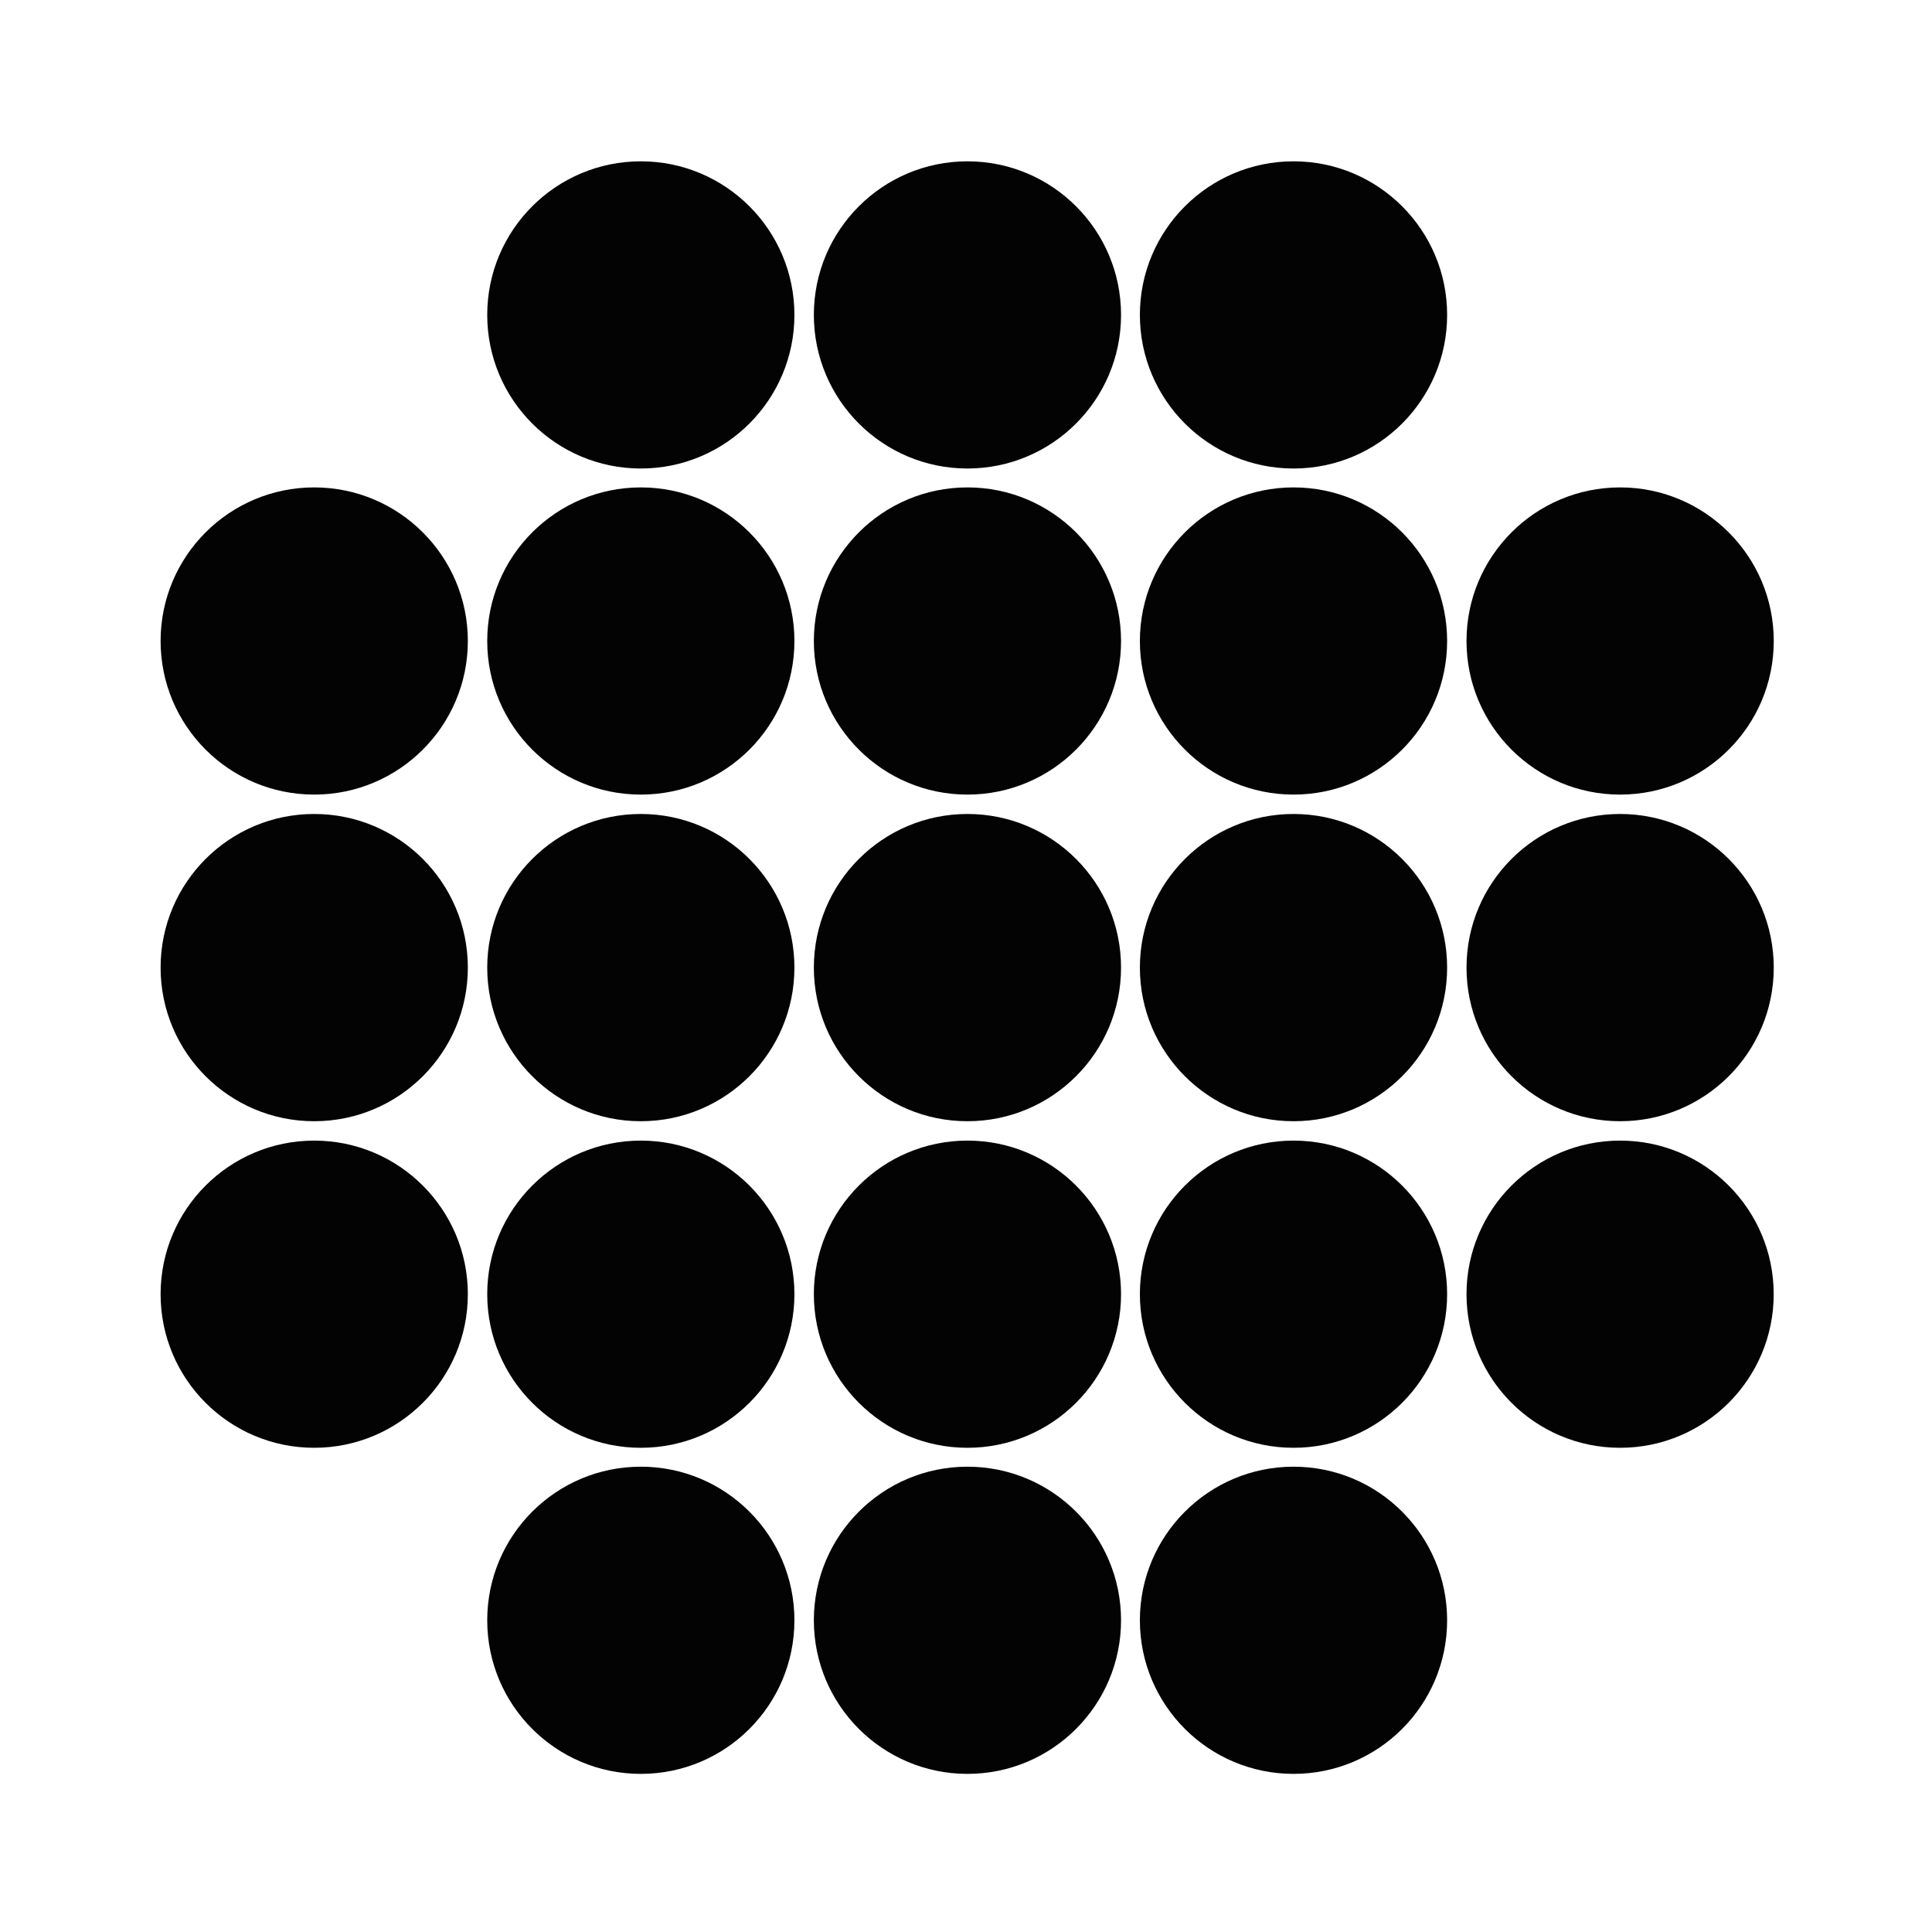<svg width="32" height="32" viewBox="0 0 32 32" fill="none" xmlns="http://www.w3.org/2000/svg">
<path d="M8.07 26.837C8.07 28.242 9.209 29.381 10.614 29.381C12.019 29.381 13.158 28.242 13.158 26.837C13.158 25.432 12.019 24.293 10.614 24.293C9.209 24.293 8.07 25.432 8.07 26.837Z" fill="#030303"/>
<path d="M13.48 26.837C13.48 28.242 14.619 29.381 16.024 29.381C17.429 29.381 18.568 28.242 18.568 26.837C18.568 25.432 17.429 24.293 16.024 24.293C14.619 24.293 13.48 25.432 13.48 26.837Z" fill="#030303"/>
<path d="M18.88 26.837C18.88 28.242 20.02 29.381 21.425 29.381C22.83 29.381 23.969 28.242 23.969 26.837C23.969 25.432 22.83 24.293 21.425 24.293C20.02 24.293 18.88 25.432 18.88 26.837Z" fill="#030303"/>
<path d="M2.66 21.436C2.66 22.841 3.799 23.98 5.204 23.98C6.609 23.98 7.749 22.841 7.749 21.436C7.749 20.031 6.609 18.892 5.204 18.892C3.799 18.892 2.66 20.031 2.66 21.436Z" fill="#030303"/>
<path d="M8.07 21.436C8.07 22.841 9.209 23.98 10.614 23.98C12.019 23.98 13.158 22.841 13.158 21.436C13.158 20.031 12.019 18.892 10.614 18.892C9.209 18.892 8.07 20.031 8.07 21.436Z" fill="#030303"/>
<path d="M13.48 21.436C13.48 22.841 14.619 23.98 16.024 23.98C17.429 23.98 18.568 22.841 18.568 21.436C18.568 20.031 17.429 18.892 16.024 18.892C14.619 18.892 13.48 20.031 13.48 21.436Z" fill="#030303"/>
<path d="M18.88 21.436C18.88 22.841 20.02 23.98 21.425 23.98C22.83 23.98 23.969 22.841 23.969 21.436C23.969 20.031 22.83 18.892 21.425 18.892C20.02 18.892 18.88 20.031 18.88 21.436Z" fill="#030303"/>
<path d="M24.29 21.436C24.29 22.841 25.429 23.98 26.834 23.98C28.239 23.98 29.378 22.841 29.378 21.436C29.378 20.031 28.239 18.892 26.834 18.892C25.429 18.892 24.29 20.031 24.29 21.436Z" fill="#030303"/>
<path d="M2.66 16.027C2.66 17.432 3.799 18.571 5.204 18.571C6.609 18.571 7.749 17.432 7.749 16.027C7.749 14.621 6.609 13.482 5.204 13.482C3.799 13.482 2.66 14.621 2.66 16.027Z" fill="#030303"/>
<path d="M8.07 16.027C8.07 17.432 9.209 18.571 10.614 18.571C12.019 18.571 13.158 17.432 13.158 16.027C13.158 14.621 12.019 13.482 10.614 13.482C9.209 13.482 8.07 14.621 8.07 16.027Z" fill="#030303"/>
<path d="M13.48 16.027C13.48 17.432 14.619 18.571 16.024 18.571C17.429 18.571 18.568 17.432 18.568 16.027C18.568 14.621 17.429 13.482 16.024 13.482C14.619 13.482 13.48 14.621 13.48 16.027Z" fill="#030303"/>
<path d="M18.88 16.027C18.88 17.432 20.02 18.571 21.425 18.571C22.83 18.571 23.969 17.432 23.969 16.027C23.969 14.621 22.83 13.482 21.425 13.482C20.02 13.482 18.88 14.621 18.88 16.027Z" fill="#030303"/>
<path d="M24.29 16.027C24.29 17.432 25.429 18.571 26.834 18.571C28.239 18.571 29.379 17.432 29.379 16.027C29.379 14.621 28.239 13.482 26.834 13.482C25.429 13.482 24.29 14.621 24.29 16.027Z" fill="#030303"/>
<path d="M2.66 10.617C2.66 12.022 3.799 13.161 5.204 13.161C6.609 13.161 7.749 12.022 7.749 10.617C7.749 9.212 6.609 8.073 5.204 8.073C3.799 8.073 2.66 9.212 2.66 10.617Z" fill="#030303"/>
<path d="M8.07 10.617C8.07 12.022 9.209 13.161 10.614 13.161C12.019 13.161 13.158 12.022 13.158 10.617C13.158 9.212 12.019 8.073 10.614 8.073C9.209 8.073 8.07 9.212 8.07 10.617Z" fill="#030303"/>
<path d="M13.48 10.617C13.48 12.022 14.619 13.161 16.024 13.161C17.429 13.161 18.568 12.022 18.568 10.617C18.568 9.212 17.429 8.073 16.024 8.073C14.619 8.073 13.48 9.212 13.48 10.617Z" fill="#030303"/>
<path d="M18.88 10.617C18.88 12.022 20.02 13.161 21.425 13.161C22.83 13.161 23.969 12.022 23.969 10.617C23.969 9.212 22.83 8.073 21.425 8.073C20.02 8.073 18.88 9.212 18.88 10.617Z" fill="#030303"/>
<path d="M24.29 10.617C24.29 12.022 25.429 13.161 26.834 13.161C28.239 13.161 29.379 12.022 29.379 10.617C29.379 9.212 28.239 8.073 26.834 8.073C25.429 8.073 24.29 9.212 24.29 10.617Z" fill="#030303"/>
<path d="M8.07 5.216C8.07 6.621 9.209 7.76 10.614 7.76C12.019 7.76 13.158 6.621 13.158 5.216C13.158 3.811 12.019 2.672 10.614 2.672C9.209 2.672 8.07 3.811 8.07 5.216Z" fill="#030303"/>
<path d="M13.48 5.216C13.48 6.621 14.619 7.76 16.024 7.76C17.429 7.76 18.568 6.621 18.568 5.216C18.568 3.811 17.429 2.672 16.024 2.672C14.619 2.672 13.48 3.811 13.48 5.216Z" fill="#030303"/>
<path d="M18.88 5.216C18.88 6.621 20.02 7.76 21.425 7.76C22.83 7.76 23.969 6.621 23.969 5.216C23.969 3.811 22.83 2.672 21.425 2.672C20.02 2.672 18.88 3.811 18.88 5.216Z" fill="#030303"/>
</svg>

